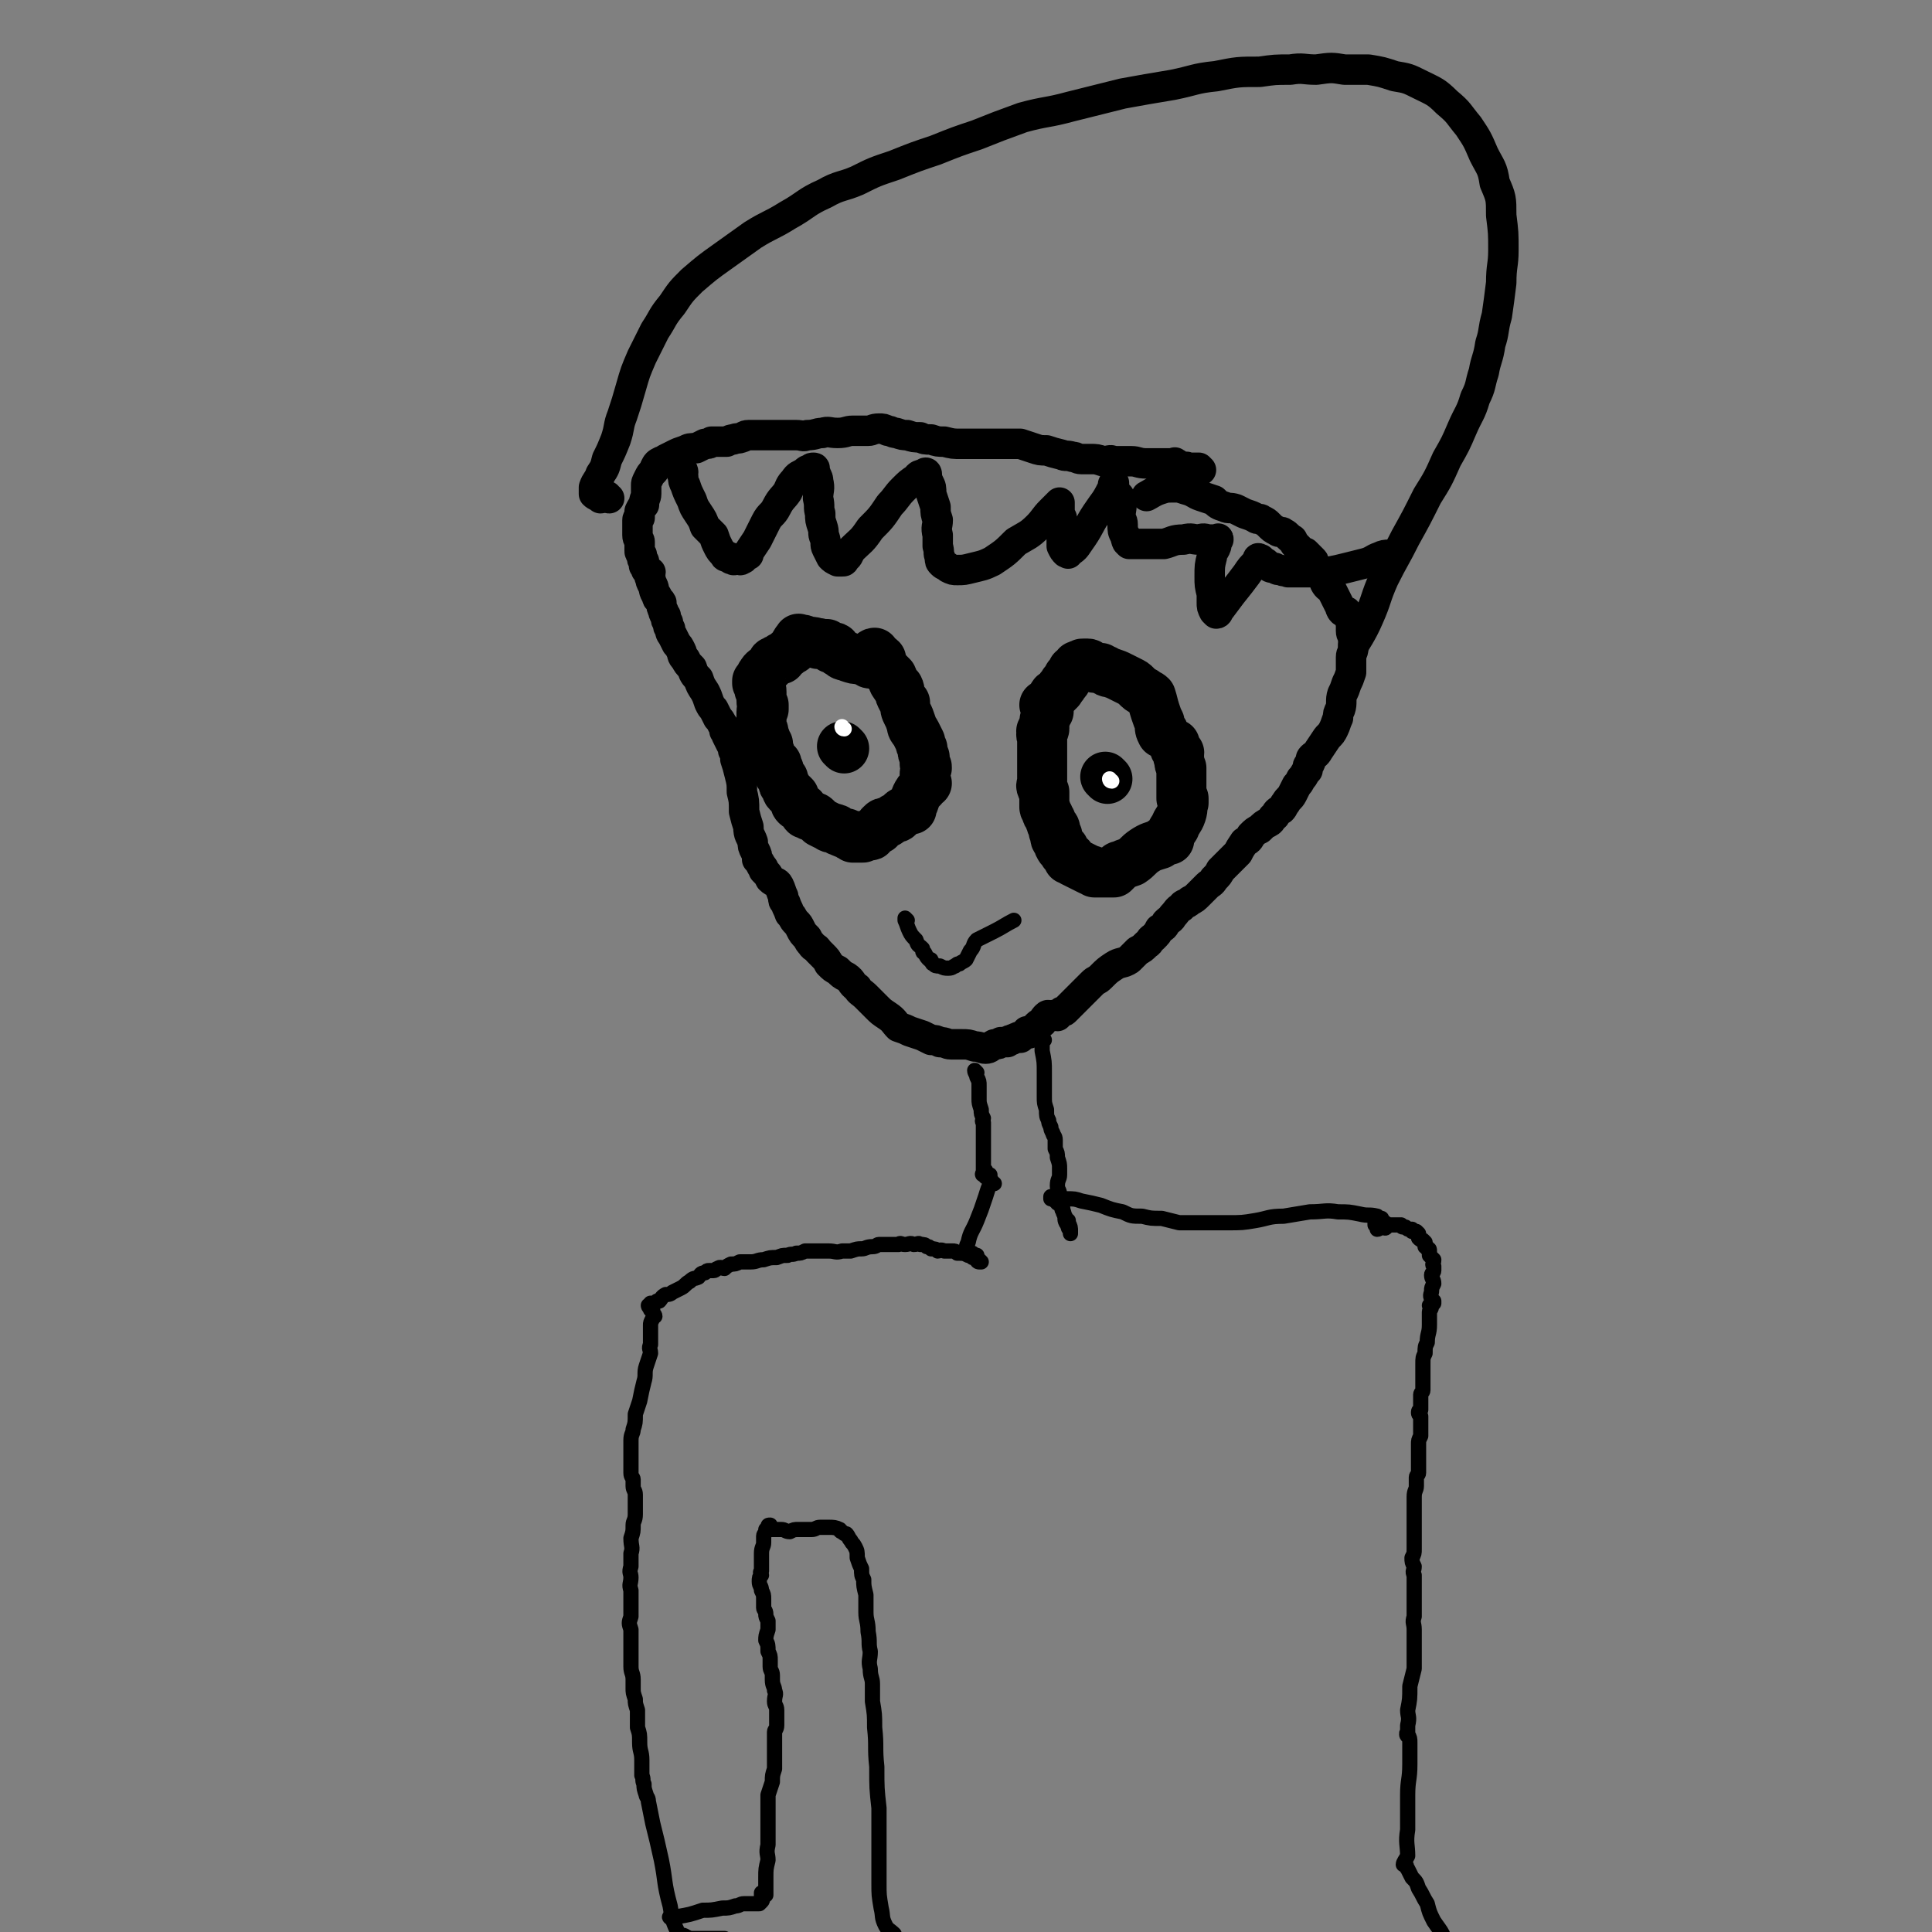 <svg viewBox='0 0 888 888' version='1.1' xmlns='http://www.w3.org/2000/svg' xmlns:xlink='http://www.w3.org/1999/xlink'><rect x="0" y="0" width="888" height="888" fill="#808080" stroke="none"/><g fill='none' stroke='#000000' stroke-width='14' stroke-linecap='round' stroke-linejoin='round'><path d='M552,216c0,0 -1,-1 -1,-1 -1,0 -1,0 -2,0 -1,0 -1,0 -3,0 -1,-1 -1,0 -2,0 -2,-1 -2,-1 -3,-1 0,-1 0,-1 -1,-1 0,-1 0,0 -1,0 -1,0 -1,0 -3,0 -4,0 -4,0 -9,0 -4,0 -4,-1 -7,-1 -4,0 -4,0 -8,0 -2,-1 -2,0 -5,0 -3,-1 -3,-1 -6,-1 -2,0 -2,0 -4,0 -2,0 -2,-1 -4,-1 -3,-1 -3,0 -5,-1 -4,-1 -4,-1 -7,-2 -3,0 -3,0 -6,-1 -3,-1 -3,-1 -6,-2 -3,0 -3,0 -7,0 -5,0 -5,0 -10,0 -5,0 -5,0 -10,0 -4,0 -4,0 -8,-1 -3,0 -3,0 -6,-1 -3,0 -3,0 -5,-1 -3,0 -3,0 -6,-1 -2,0 -2,0 -5,-1 -2,0 -2,-1 -4,-1 -2,-1 -2,-1 -4,-1 -3,0 -3,1 -5,1 -3,0 -3,0 -7,0 -3,0 -3,1 -7,1 -4,0 -4,-1 -7,0 -3,0 -3,1 -7,1 -2,1 -2,0 -5,0 -2,0 -2,0 -5,0 -2,0 -2,0 -4,0 -3,0 -3,0 -5,0 -2,0 -2,0 -4,0 -2,0 -2,0 -4,0 -2,0 -2,1 -3,1 -2,1 -2,0 -4,1 -1,0 -1,0 -3,1 -2,0 -2,0 -3,0 -2,0 -2,0 -4,0 -1,1 -1,1 -3,1 -2,1 -2,1 -4,2 -3,0 -3,0 -5,1 -3,1 -3,1 -5,2 -2,1 -2,1 -4,2 -1,1 -1,1 -2,1 -2,1 -2,1 -3,3 0,1 0,1 -1,2 -1,1 -1,1 -2,3 -1,2 -1,2 -1,3 0,2 0,2 0,4 0,2 -1,2 -1,5 -1,1 -1,1 -2,3 0,1 0,1 0,3 0,0 -1,0 -1,1 0,0 0,0 0,1 0,1 0,1 0,2 0,1 0,1 0,2 0,1 0,1 0,2 0,2 1,2 1,3 0,2 0,2 0,4 0,1 0,1 1,2 0,2 0,2 1,3 0,0 0,0 0,1 0,0 0,0 0,1 1,1 1,1 1,2 1,1 1,1 2,1 0,1 -1,2 0,3 0,1 0,1 1,3 1,2 0,2 2,5 0,2 1,1 2,3 0,2 0,2 1,4 0,1 0,1 1,2 0,2 0,2 1,3 0,2 0,2 1,3 0,1 0,2 1,3 1,2 1,2 2,4 1,1 1,1 2,3 1,2 0,2 2,4 1,2 1,2 3,4 1,3 1,3 3,5 1,3 1,3 3,6 1,2 1,2 2,5 1,2 1,2 2,3 1,2 1,2 2,4 1,1 1,1 2,3 1,1 1,1 1,3 1,1 1,1 1,2 1,2 1,2 2,4 1,1 1,1 1,3 1,2 1,2 1,4 1,3 1,3 2,7 1,4 1,4 1,8 1,4 1,4 1,9 1,4 1,4 2,7 0,4 1,4 2,7 0,2 0,2 1,4 1,2 1,2 1,4 1,1 1,1 2,3 1,1 1,1 1,2 2,2 2,2 3,4 2,2 3,1 4,3 1,2 1,3 2,5 0,2 0,2 1,3 1,3 1,2 2,5 2,2 1,2 3,4 1,1 1,1 2,3 1,2 1,2 3,4 1,2 1,2 2,3 1,2 2,1 3,3 1,1 1,1 2,2 2,2 2,2 3,4 2,2 2,2 4,3 2,2 2,2 4,3 3,2 2,3 5,5 1,2 2,2 4,4 2,2 2,2 5,5 2,2 2,2 5,4 3,2 3,3 5,5 3,1 3,1 5,2 3,1 3,1 6,2 2,1 2,1 4,2 2,0 2,0 4,1 3,0 3,1 5,1 2,0 3,0 5,0 3,0 3,0 6,1 3,0 3,1 5,1 2,0 2,-1 4,-2 2,0 2,0 3,-1 1,0 1,0 3,0 1,-1 1,-1 2,-1 1,-1 1,0 2,-1 0,0 0,0 1,0 0,-1 0,0 1,0 1,-1 1,-1 2,-2 1,0 1,0 1,-1 0,0 0,1 1,1 0,0 0,-1 1,-1 1,0 1,-1 1,-1 1,-1 1,-1 2,-2 1,-1 1,0 2,-1 1,-2 1,-2 2,-3 1,-1 1,0 2,0 1,-1 2,0 3,0 1,-1 1,-1 2,-2 1,0 1,0 2,-1 1,-1 1,-1 2,-2 2,-2 2,-2 3,-3 2,-2 2,-2 4,-4 1,-1 1,-1 3,-3 2,-2 2,-1 4,-3 3,-3 3,-3 6,-5 3,-2 4,-1 7,-3 2,-2 2,-2 4,-4 2,-1 2,-1 4,-3 2,-1 1,-2 3,-3 2,-2 2,-2 3,-4 2,-1 2,-1 3,-3 2,-2 2,-1 3,-3 2,-2 2,-3 4,-4 1,-2 2,-1 4,-3 2,-1 2,-1 4,-3 2,-2 2,-2 4,-4 1,-1 2,-1 3,-3 2,-2 2,-2 3,-4 2,-2 2,-2 4,-4 2,-2 2,-2 4,-4 1,-2 1,-2 3,-5 2,-1 2,-1 3,-3 2,-2 2,-2 4,-3 2,-2 2,-2 4,-3 2,-1 1,-2 3,-3 1,-2 1,-2 3,-3 1,-1 1,-2 2,-3 1,-2 2,-2 3,-4 1,-2 1,-2 2,-4 1,-1 1,-1 2,-3 2,-2 1,-2 3,-4 0,-2 0,-2 1,-3 1,-2 0,-2 1,-3 1,-1 2,-1 3,-3 2,-3 2,-3 4,-6 2,-2 2,-2 3,-4 1,-2 1,-3 2,-5 0,-2 0,-2 1,-4 1,-3 0,-4 1,-7 1,-2 1,-2 2,-5 1,-2 1,-2 2,-5 0,-2 0,-2 0,-4 0,-2 0,-2 0,-3 0,-2 1,-2 1,-4 0,-2 0,-2 0,-4 0,-2 -1,-2 -1,-4 0,-1 0,-1 0,-3 0,-1 0,-1 -1,-3 0,-1 0,-1 -1,-2 0,-1 0,-1 -1,-1 0,-1 -1,0 -1,0 -1,-1 -1,-2 -1,-2 -1,-2 -1,-2 -2,-4 -1,-2 -1,-2 -2,-4 -1,-1 -2,-1 -3,-3 0,-2 0,-2 -1,-3 -1,-2 -1,-1 -2,-3 -1,-1 -1,-1 -2,-3 0,-1 0,-1 -1,-2 -1,-1 -1,-1 -2,-2 0,0 0,0 -1,-1 -1,0 -1,0 -1,0 -1,-1 -1,-1 -2,-2 -2,-2 -2,-2 -3,-4 -2,-1 -2,-2 -4,-3 -1,-1 -2,0 -3,-1 -2,-1 -2,-1 -4,-3 -1,-1 -1,-1 -3,-2 -1,-1 -2,0 -3,-1 -2,-1 -2,-1 -5,-2 -2,-1 -2,-1 -4,-2 -3,-1 -3,0 -5,-1 -3,-1 -3,-1 -5,-3 -3,-1 -3,-1 -6,-2 -3,-1 -3,-2 -7,-3 -3,-1 -3,-1 -5,-1 -4,0 -4,0 -7,1 -3,1 -4,2 -6,3 '/><path d='M314,217c0,-1 -1,-2 -1,-1 0,0 0,1 1,3 0,2 0,2 1,4 1,3 1,3 3,7 1,3 1,3 3,6 2,3 2,3 3,6 2,2 2,2 4,4 1,3 1,3 2,5 1,2 1,2 3,4 0,1 1,1 2,1 0,0 1,0 1,1 0,0 0,0 1,0 0,1 1,0 2,0 1,0 1,1 2,0 1,0 1,-1 2,-2 0,0 1,0 1,0 0,-1 0,-1 0,-1 2,-3 2,-3 4,-6 2,-4 2,-4 4,-8 2,-4 3,-3 5,-7 2,-4 3,-4 5,-7 1,-2 1,-3 3,-5 2,-3 2,-2 5,-4 1,-1 1,-1 2,-1 1,-1 1,-1 2,-1 1,0 0,1 0,1 0,1 1,1 1,2 1,2 1,2 1,3 1,4 0,4 0,8 1,4 0,4 1,7 0,3 0,3 1,6 1,3 0,3 1,5 1,3 0,3 1,5 1,2 1,2 2,4 1,1 1,1 3,2 0,0 1,0 2,0 0,0 0,0 0,0 1,0 1,0 1,-1 2,-1 2,-2 3,-4 5,-5 5,-4 9,-10 5,-5 5,-5 9,-11 3,-3 3,-4 6,-7 3,-3 3,-3 6,-5 1,-1 1,-2 4,-2 0,-1 1,-1 1,0 0,0 0,0 0,1 0,1 0,1 1,3 1,2 1,2 1,5 1,3 1,3 2,6 0,3 0,3 1,6 0,3 -1,3 0,7 0,3 0,3 0,5 1,3 0,3 1,5 0,2 0,2 1,3 1,1 2,1 3,2 2,1 2,1 4,1 3,0 3,0 7,-1 4,-1 5,-1 9,-3 6,-4 6,-4 11,-9 5,-3 6,-3 10,-7 3,-3 3,-4 6,-7 2,-2 2,-2 4,-4 0,0 0,0 0,0 0,1 0,1 0,3 0,2 0,2 1,4 0,2 -1,2 0,4 0,3 0,2 0,5 0,2 0,2 0,4 1,2 1,2 2,3 1,0 1,1 1,0 3,-2 3,-2 5,-5 5,-7 4,-7 8,-13 4,-6 4,-5 7,-11 1,-1 0,-2 1,-3 0,0 0,0 0,0 0,0 0,0 0,1 0,1 0,1 0,2 1,3 3,2 3,5 1,3 0,4 0,7 0,2 1,2 1,4 0,3 0,3 1,5 1,1 0,1 1,3 1,1 1,1 1,1 1,0 1,0 1,0 3,0 3,0 6,0 4,0 4,0 9,0 4,-1 4,-2 9,-2 4,-1 4,0 7,0 3,-1 3,0 5,0 2,0 2,0 3,0 1,0 1,-1 1,0 0,0 0,0 0,0 -1,2 -1,2 -1,3 -1,3 -2,2 -2,5 -1,4 -1,4 -1,9 0,4 0,4 1,8 0,2 0,2 0,4 0,2 0,2 1,4 0,0 1,1 1,1 1,0 1,-1 1,-1 3,-4 3,-4 6,-8 4,-5 4,-5 7,-9 2,-3 2,-3 5,-6 0,-1 0,-2 1,-1 1,0 0,0 1,1 1,1 1,0 2,1 0,1 0,1 1,1 1,1 1,1 3,1 1,1 1,1 3,1 1,1 1,0 3,1 4,0 4,0 8,0 5,0 5,0 10,0 5,-1 5,-1 9,-2 4,-1 4,-1 8,-2 4,-1 4,-2 7,-3 2,-1 3,-1 4,-1 '/><path d='M280,229c-1,0 -1,-1 -1,-1 -1,0 -2,1 -3,1 -1,-1 -2,-1 -3,-2 0,-1 0,-2 0,-3 1,-3 2,-3 3,-6 2,-3 2,-3 3,-7 2,-4 2,-4 4,-9 2,-6 1,-6 3,-11 2,-6 2,-6 4,-13 2,-7 2,-7 5,-14 3,-6 3,-6 6,-12 4,-6 3,-6 8,-12 4,-6 4,-6 9,-11 7,-6 7,-6 14,-11 7,-5 7,-5 14,-10 8,-5 8,-4 16,-9 9,-5 8,-6 17,-10 7,-4 8,-3 15,-6 8,-4 8,-4 17,-7 10,-4 10,-4 19,-7 10,-4 10,-4 19,-7 10,-4 10,-4 21,-8 11,-3 11,-2 22,-5 12,-3 12,-3 24,-6 11,-2 11,-2 23,-4 10,-2 10,-3 20,-4 10,-2 10,-2 20,-2 7,-1 7,-1 14,-1 6,-1 6,0 12,0 7,-1 7,-1 13,0 5,0 5,0 11,0 6,1 6,1 12,3 6,1 6,1 12,4 6,3 7,3 12,8 6,5 5,5 10,11 4,6 4,6 7,13 3,6 4,6 5,13 3,7 3,7 3,15 1,8 1,8 1,16 0,7 -1,7 -1,15 -1,8 -1,8 -2,15 -2,7 -1,7 -3,13 -1,7 -2,7 -3,13 -2,6 -1,6 -4,12 -2,7 -3,7 -6,14 -3,7 -3,7 -7,14 -4,9 -4,9 -9,17 -5,10 -5,10 -10,19 -5,10 -5,9 -10,19 -4,9 -3,9 -7,18 -3,7 -6,11 -7,13 '/></g>
<g fill='none' stroke='#000000' stroke-width='23' stroke-linecap='round' stroke-linejoin='round'><path d='M400,305c-1,0 -1,-1 -1,-1 -2,-1 -2,0 -4,-1 -2,0 -2,0 -5,-1 -2,-1 -2,0 -4,-2 -1,0 -1,-1 -2,-2 0,-1 -1,0 -2,0 -1,-1 -1,-1 -2,-2 -1,0 -1,1 -2,0 -1,0 -1,0 -1,0 -1,-1 -1,0 -1,0 -2,-1 -2,-1 -3,-1 -1,0 -1,0 -2,0 -1,0 -1,-1 -2,-1 0,0 0,0 0,0 -1,0 -1,0 -1,0 -1,0 -1,-1 -1,0 0,0 0,1 -1,1 -1,1 0,2 -1,3 -1,1 -2,1 -3,2 -1,1 -1,1 -3,2 0,0 0,1 0,1 -1,0 -1,0 -1,0 -1,0 -1,0 -2,1 0,0 0,0 0,0 -1,0 -1,0 -1,1 -1,1 -1,1 -2,2 -1,1 -2,1 -3,3 -1,1 0,1 -1,2 -1,1 -1,1 -1,1 0,0 0,0 0,1 1,0 1,0 1,1 0,0 0,0 0,0 0,1 0,1 0,1 0,1 0,1 0,1 1,0 1,0 1,1 0,0 0,0 0,1 0,0 0,0 0,1 0,1 0,1 0,2 0,1 0,1 1,2 0,0 0,0 0,0 0,1 0,1 0,2 0,0 -1,0 -1,1 0,1 0,2 0,3 0,2 0,2 0,4 0,1 1,1 1,3 0,1 0,1 0,2 0,0 1,0 1,1 0,0 0,1 0,1 0,1 0,1 1,1 0,1 0,1 0,1 0,1 0,1 0,1 1,2 1,2 1,3 1,2 0,2 1,3 0,1 1,1 2,1 0,1 0,1 0,1 0,0 0,0 0,1 0,0 1,0 1,1 0,1 -1,1 0,1 0,1 0,1 1,2 0,0 0,1 1,1 0,1 0,1 0,1 0,0 0,0 0,1 0,1 1,0 1,1 1,1 0,2 1,3 1,1 1,1 2,1 1,1 1,1 1,1 0,1 -1,1 0,1 0,0 0,0 0,1 1,1 0,1 1,2 1,1 1,0 2,1 1,1 1,0 1,1 1,1 0,1 1,2 0,0 1,0 1,0 1,1 1,1 2,1 1,1 1,0 2,1 1,1 1,1 2,2 2,1 2,1 4,2 1,1 1,0 3,1 1,0 1,1 2,1 2,1 2,1 3,1 1,1 1,1 2,1 1,0 1,0 1,0 0,0 0,1 0,1 1,0 1,0 2,0 1,0 1,0 2,0 1,0 1,0 2,-1 0,0 0,0 1,0 0,0 0,0 1,0 1,0 0,-1 1,-1 1,-1 1,-1 1,-1 0,0 0,0 0,0 1,-1 1,-1 2,-1 0,-1 0,-1 1,-2 1,-1 1,-1 3,-1 1,-1 2,-1 3,-2 2,0 2,-1 3,-2 1,-1 1,-1 2,-1 1,-1 2,-1 3,-1 0,-1 0,-1 0,-1 1,-2 1,-2 2,-5 1,-2 1,-2 3,-4 0,-1 0,-1 1,-2 0,0 1,0 1,0 0,0 -1,0 -1,0 0,-1 0,-1 0,-2 0,-1 0,-1 0,-2 0,-1 0,-1 1,-3 0,0 0,0 0,0 0,-1 0,-1 -1,-2 0,-1 0,-2 0,-3 -1,-2 -1,-2 -1,-4 -1,-2 -1,-2 -1,-3 -1,-2 -1,-2 -2,-4 -1,-2 -2,-2 -2,-4 -1,-3 -1,-3 -2,-5 -1,-2 -1,-2 -1,-5 -1,-1 -1,-1 -2,-3 -1,-2 0,-2 -1,-4 -1,-1 -1,0 -2,-2 -1,-1 0,-1 -1,-3 -1,-1 -1,-1 -2,-2 -1,-1 -1,-1 -2,-3 -1,-1 -1,-1 -1,-3 -1,-1 -2,-1 -3,-2 0,0 0,-1 0,-1 -1,0 -1,1 -1,1 '/><path d='M535,337c0,0 0,-1 -1,-1 0,0 0,1 0,1 -1,-2 -1,-2 -1,-5 -1,-2 -1,-2 -2,-5 -1,-3 -1,-4 -2,-7 -1,-1 -2,-1 -3,-2 -2,-1 -2,-1 -4,-3 -1,-1 -1,-1 -3,-2 -2,-1 -2,-1 -4,-2 -2,-1 -2,-1 -5,-2 -1,0 -1,0 -2,-1 -1,0 -1,0 -2,-1 -1,0 -1,0 -1,0 -1,0 -1,0 -1,0 -1,0 -2,0 -3,-1 0,0 0,-1 -1,-1 0,0 0,0 -1,0 -1,0 -1,0 -1,0 -1,0 -1,0 -2,1 0,0 0,0 -1,0 0,1 0,1 0,1 -1,1 -1,1 -2,1 -1,2 -1,2 -2,3 -1,2 -1,2 -2,3 -1,2 -1,1 -2,3 -1,1 -1,1 -2,2 0,0 0,0 0,0 0,0 -1,0 -1,1 -1,1 -1,1 -1,2 -1,1 -1,1 -2,2 0,0 -1,0 -1,0 1,1 1,1 1,1 1,1 1,1 1,1 0,0 0,0 0,1 -1,1 -1,1 -1,2 -1,2 -1,2 -1,3 0,2 0,2 0,3 0,1 -1,0 -1,1 -1,0 0,0 0,1 -1,1 0,1 0,1 0,1 0,1 0,2 0,0 0,0 0,0 0,1 0,1 0,2 0,1 0,1 0,2 0,2 0,2 0,3 0,1 0,1 0,1 0,1 0,1 0,1 0,1 0,1 0,2 0,1 0,1 0,2 0,1 0,1 0,2 0,1 0,1 0,1 0,0 0,0 0,0 0,2 0,2 0,3 0,2 -1,2 0,3 0,1 0,1 1,2 0,1 0,1 0,1 0,1 0,1 0,1 0,0 0,0 0,1 0,1 0,1 0,1 0,2 0,2 0,3 0,1 1,1 1,2 0,1 0,1 1,2 0,1 0,1 1,2 0,1 0,2 1,3 0,0 1,0 1,1 0,0 0,0 0,1 -1,0 -1,0 0,1 0,0 0,1 0,1 0,0 1,0 1,0 0,1 -1,1 -1,1 0,1 1,1 1,2 1,1 0,1 1,2 0,1 1,1 2,1 0,1 0,1 0,1 0,0 0,0 0,1 0,0 0,0 1,1 0,0 0,0 1,0 0,0 0,1 1,1 0,0 -1,0 -1,1 1,0 1,0 2,1 2,1 2,1 4,2 2,1 2,1 4,2 1,0 1,0 2,1 2,0 2,0 3,0 0,0 0,0 1,0 1,0 1,0 2,0 1,0 2,0 3,0 1,-1 1,-1 2,-2 0,-1 0,-1 1,-1 2,-1 2,-1 5,-2 3,-2 3,-3 6,-5 3,-2 4,-2 7,-3 1,-1 1,-1 3,-2 1,0 1,0 1,0 1,0 0,0 0,0 1,-3 1,-3 3,-6 1,-3 2,-3 3,-6 1,-3 0,-3 1,-5 0,-1 0,-1 0,-2 0,0 -1,0 -1,0 0,-2 0,-2 0,-4 0,-2 0,-2 0,-4 0,-2 0,-2 0,-3 0,-1 0,-1 0,-2 0,-1 0,-1 0,-1 0,0 0,0 0,0 -1,-2 -1,-2 -1,-4 -1,-1 0,-2 0,-3 -1,-1 -1,-1 -2,-2 0,-1 0,-2 0,-2 '/><path d='M509,358c0,0 -1,-1 -1,-1 '/><path d='M388,344c0,0 -1,-1 -1,-1 '/></g>
<g fill='none' stroke='#FFFFFF' stroke-width='7' stroke-linecap='round' stroke-linejoin='round'><path d='M388,335c-1,0 -1,-1 -1,-1 '/><path d='M511,359c-1,0 -1,-1 -1,-1 '/></g>
<g fill='none' stroke='#000000' stroke-width='7' stroke-linecap='round' stroke-linejoin='round'><path d='M417,423c0,0 -1,-1 -1,-1 0,0 0,0 0,1 1,2 1,3 2,5 1,2 1,2 3,4 1,3 1,2 3,4 0,1 0,2 1,2 1,2 1,2 2,3 1,0 1,0 1,1 1,0 0,1 1,1 1,1 1,1 3,1 2,1 2,1 4,1 2,0 2,-1 3,-1 1,-1 1,-1 2,-1 1,-1 2,-1 3,-2 1,-2 1,-2 2,-4 2,-2 1,-3 3,-5 4,-2 4,-2 8,-4 4,-2 5,-3 9,-5 '/><path d='M449,493c0,0 -1,-1 -1,-1 0,1 1,2 1,3 1,2 1,2 1,4 0,3 0,3 0,6 0,2 0,2 1,5 0,2 0,2 1,4 0,1 -1,1 0,2 0,1 0,1 0,2 0,2 0,2 0,3 0,1 0,1 0,2 0,2 0,2 0,4 0,2 0,2 0,4 0,2 0,2 0,4 0,1 0,1 0,3 0,1 1,0 1,1 0,0 0,0 0,1 0,0 0,1 0,1 0,0 1,0 1,-1 1,0 1,0 1,0 0,0 -1,0 -2,0 0,0 0,0 0,0 -1,0 -1,0 -1,0 0,0 -1,0 0,-1 0,0 0,-1 1,-1 '/><path d='M480,478c0,0 -1,-1 -1,-1 0,2 0,3 0,6 1,5 1,5 1,10 0,5 0,5 0,11 0,3 0,3 1,6 0,3 0,3 1,5 0,1 0,1 1,3 0,1 0,1 1,3 0,1 1,1 1,3 0,2 0,2 0,4 1,2 1,2 1,4 1,3 1,3 1,5 0,1 0,1 0,3 0,2 -1,2 -1,5 0,2 1,2 1,4 0,2 0,2 1,5 1,2 0,2 1,4 1,2 1,2 2,4 1,2 1,2 1,4 0,0 0,1 0,1 0,-1 0,-1 0,-2 0,0 -1,0 -1,-1 0,0 0,0 0,-1 0,0 0,0 0,0 0,0 0,0 0,0 -1,0 0,0 0,0 0,-1 0,-1 0,-2 -1,0 -1,1 -1,1 -1,-2 0,-2 -1,-4 0,-2 -1,-1 -1,-3 0,-1 0,-1 0,-2 -1,0 0,-1 0,-1 -1,0 -1,1 -2,1 0,0 0,-1 -1,-1 -1,-1 -1,-1 -2,-1 0,-1 0,-1 0,-1 0,0 0,0 1,1 3,0 3,-1 6,0 4,0 4,0 7,1 5,1 5,1 9,2 5,2 5,2 10,3 4,2 4,2 9,2 4,1 4,1 9,1 4,1 4,1 8,2 5,0 5,0 10,0 6,0 6,0 12,0 7,0 7,0 13,-1 6,-1 6,-2 13,-2 6,-1 6,-1 12,-2 7,0 7,-1 13,0 5,0 5,0 10,1 4,1 4,0 8,1 1,1 1,1 2,3 1,0 1,0 1,1 1,0 1,1 1,1 0,1 -1,0 -2,0 0,0 0,0 0,0 0,0 0,0 0,0 -1,0 -1,1 -2,1 0,0 0,0 0,0 0,-1 0,-1 0,-1 0,0 0,-1 0,-1 0,0 -1,0 -1,0 0,0 0,0 0,-1 0,0 0,0 0,-1 0,0 0,0 0,-1 0,0 0,0 0,0 1,0 1,0 1,0 1,0 1,0 1,0 1,0 1,0 1,0 0,0 -1,1 0,1 0,0 0,0 1,1 1,0 1,0 1,1 0,0 0,0 0,0 0,0 0,0 1,0 1,0 1,0 1,0 1,0 1,0 2,0 1,0 1,0 1,0 1,0 1,0 2,0 0,0 0,1 1,1 0,0 0,0 0,0 1,0 1,0 1,0 1,1 1,1 2,1 1,0 1,0 1,0 0,0 0,0 0,1 0,0 1,0 2,0 1,1 1,1 1,1 0,0 0,1 0,1 0,0 0,1 0,1 1,1 1,1 2,1 1,1 1,1 1,1 0,0 0,0 0,1 0,0 0,0 0,1 1,0 1,0 1,1 1,0 1,0 1,1 0,0 0,0 0,0 0,1 0,1 0,2 1,1 1,1 2,2 0,2 -1,2 0,3 0,1 0,1 0,2 0,1 -1,1 -1,2 0,2 1,2 1,4 -1,2 -1,2 -1,3 0,2 -1,2 0,4 0,1 0,0 1,1 0,0 0,0 0,1 -1,0 -1,0 -2,1 0,0 1,0 1,0 0,2 -1,2 -1,3 0,3 0,3 0,6 0,4 -1,4 -1,8 -1,2 -1,2 -1,5 -1,2 -1,2 -1,5 0,2 0,2 0,4 0,1 0,1 0,2 0,1 0,1 0,1 0,1 0,1 0,2 0,1 0,1 0,3 0,1 -1,1 -1,2 0,1 0,1 0,3 0,1 0,1 0,2 0,1 0,1 0,2 0,0 -1,0 -1,1 0,1 0,1 1,2 0,1 0,1 0,2 0,2 0,2 0,4 0,2 0,2 0,3 -1,2 -1,2 -1,4 0,1 0,1 0,3 0,2 0,2 0,3 0,2 0,2 0,4 0,1 0,1 0,3 0,1 -1,1 -1,2 0,2 0,2 0,4 0,2 -1,2 -1,5 0,3 0,3 0,7 0,3 0,3 0,6 0,3 0,3 0,6 0,2 0,2 0,5 0,2 0,2 -1,4 0,2 0,2 1,4 0,2 -1,2 0,4 0,3 0,3 0,5 0,2 0,2 0,4 0,3 0,3 0,5 0,3 0,3 0,5 -1,3 0,3 0,6 0,3 0,3 0,6 0,3 0,3 0,6 0,3 0,3 0,6 -1,4 -1,4 -2,8 0,6 0,6 -1,11 0,3 1,3 0,7 0,1 0,1 0,3 -1,1 0,1 0,2 0,0 -1,-1 0,-1 0,0 0,0 0,0 1,2 1,2 1,4 0,5 0,5 0,10 0,7 -1,7 -1,14 0,8 0,8 0,16 -1,6 0,7 0,12 -1,2 -2,3 -2,4 0,0 1,0 1,0 1,1 0,1 1,2 1,2 1,2 2,4 2,2 2,2 3,5 2,3 2,4 4,7 1,4 1,4 3,8 2,3 3,4 4,6 '/><path d='M457,544c-1,0 -1,-1 -1,-1 -2,3 -2,4 -3,7 -2,6 -2,6 -4,11 -2,5 -3,5 -4,10 -1,2 -1,2 0,4 0,1 1,1 2,1 0,1 1,0 1,1 1,0 1,0 1,0 0,1 0,1 0,1 0,1 1,1 1,1 1,1 1,1 1,1 0,0 0,0 -1,0 0,0 -1,0 -1,-1 0,0 0,-1 0,-1 0,0 0,0 0,0 -1,0 -1,0 -2,0 -1,-1 -1,-1 -2,-1 -2,-1 -2,-1 -5,-1 -1,-1 -1,-1 -2,-1 -1,0 -1,0 -2,0 -1,0 -1,0 -2,0 -2,-1 -2,0 -3,0 -1,-1 -1,-1 -3,-1 -1,-1 -1,-1 -2,-1 -1,-1 -1,-1 -3,-1 -1,-1 -1,0 -3,0 -2,-1 -2,0 -4,0 -2,0 -2,-1 -3,0 -3,0 -3,0 -5,0 -2,0 -2,0 -4,0 -1,0 -1,1 -3,1 -3,0 -3,1 -5,1 -2,0 -2,0 -5,1 -2,0 -2,0 -4,0 -3,1 -3,0 -6,0 -2,0 -2,0 -4,0 -2,0 -2,0 -4,0 -2,0 -2,0 -3,0 -2,1 -2,1 -4,1 -2,1 -2,0 -4,1 -3,0 -2,0 -5,1 -3,0 -3,0 -6,1 -3,0 -3,1 -6,1 -2,0 -2,0 -5,0 -2,1 -2,1 -4,1 -2,1 -2,1 -3,2 -1,0 -2,-1 -3,0 -1,0 -1,1 -2,1 -1,0 -1,0 -2,0 -1,0 -1,0 -2,1 -2,0 -2,1 -3,2 -2,1 -2,0 -4,2 -2,1 -2,2 -4,3 -2,1 -2,1 -4,2 -1,1 -2,1 -3,1 -2,1 -2,2 -3,3 0,0 0,0 -1,0 0,0 0,0 -1,1 -1,0 -1,0 -2,0 0,0 0,1 -1,1 0,0 0,1 1,1 0,0 0,0 0,1 1,0 1,0 1,0 0,1 0,1 0,1 0,1 1,1 1,2 0,0 -1,0 -1,1 -1,2 -1,2 -1,3 0,2 0,2 0,3 0,1 0,1 0,2 0,2 0,2 0,4 -1,2 0,2 0,4 -1,3 -1,3 -2,6 -1,3 0,4 -1,7 -1,4 -1,4 -2,9 -1,3 -1,3 -2,6 0,4 0,4 -1,7 0,2 -1,2 -1,5 0,2 0,2 0,3 0,2 0,2 0,4 0,2 0,2 0,3 0,2 0,2 0,3 0,1 0,1 0,2 0,2 1,2 1,3 0,2 0,2 0,3 0,2 1,2 1,4 0,2 0,2 0,4 0,2 0,2 0,5 0,3 -1,3 -1,5 0,3 0,3 -1,6 0,4 1,4 0,7 0,3 0,3 0,6 -1,3 0,3 0,5 0,3 -1,3 0,6 0,2 0,2 0,4 0,2 0,2 0,4 0,2 0,2 0,4 -1,3 -1,3 0,6 0,5 0,5 0,9 0,4 0,4 0,8 0,3 1,3 1,6 0,2 0,2 0,4 0,2 0,2 1,5 0,2 0,2 1,5 0,4 0,4 0,8 1,3 1,3 1,7 0,4 1,4 1,8 0,3 0,3 0,7 1,2 0,2 1,4 0,2 0,2 1,5 0,1 1,1 1,3 1,5 1,5 2,10 2,8 2,8 4,17 2,10 1,10 4,21 1,6 1,7 4,13 1,1 2,0 3,1 2,1 2,1 3,1 3,0 3,0 6,0 5,0 5,0 9,0 '/><path d='M309,882c0,0 -2,-1 -1,-1 0,0 1,0 3,0 6,-1 6,-1 12,-3 4,0 4,0 9,-1 3,0 3,0 6,-1 2,0 2,-1 4,-1 1,0 1,0 2,0 1,0 1,0 1,0 0,0 0,0 1,0 0,0 0,0 1,0 1,0 1,0 2,0 1,-1 1,-1 1,-1 1,-1 0,-1 0,-1 0,-1 0,-1 0,-2 0,-1 0,-1 0,-1 0,0 0,1 0,1 1,0 1,0 2,0 0,0 0,0 0,0 0,0 0,0 0,-1 0,-1 0,-1 0,-2 0,-3 0,-3 0,-5 0,-4 0,-4 1,-8 0,-3 -1,-3 0,-7 0,-3 0,-3 0,-6 0,-2 0,-2 0,-5 0,-3 0,-3 0,-5 0,-4 0,-4 0,-7 1,-3 1,-3 2,-6 0,-3 0,-3 1,-6 0,-3 0,-3 0,-5 0,-2 0,-2 0,-4 0,-2 0,-2 0,-4 0,-2 0,-2 0,-4 0,-1 1,-1 1,-3 0,-2 0,-2 0,-4 0,-2 0,-2 0,-3 0,-2 -1,-2 -1,-4 0,-3 1,-3 0,-5 0,-2 -1,-2 -1,-5 0,-1 0,-1 0,-2 0,-2 -1,-2 -1,-4 0,-1 0,-2 0,-3 0,-2 0,-2 -1,-4 0,-3 0,-3 -1,-5 0,-2 0,-2 1,-5 0,-2 0,-2 0,-4 -1,-2 -1,-2 -1,-3 0,-2 -1,-2 -1,-3 0,-2 0,-2 0,-4 0,-2 0,-2 -1,-4 0,-2 -1,-2 -1,-4 0,-2 0,-2 1,-3 0,-1 -1,-1 0,-2 0,-2 0,-2 0,-3 0,-3 0,-3 0,-5 0,-3 1,-3 1,-5 0,-1 0,-1 0,-2 0,0 0,0 0,-1 0,-1 1,-1 1,-3 0,0 0,0 1,-1 0,-1 0,-1 1,-1 0,0 0,1 0,1 0,1 0,1 1,1 2,0 2,0 4,0 2,0 2,1 4,1 2,-1 2,-1 4,-1 3,0 3,0 6,0 2,0 2,-1 4,-1 2,0 2,0 4,0 2,0 3,0 5,1 0,0 0,1 1,1 1,1 1,1 2,1 1,1 1,2 2,3 1,2 1,1 2,3 1,2 1,2 1,5 1,3 1,3 2,5 0,3 0,3 1,5 0,3 0,3 1,7 0,4 0,4 0,8 0,4 1,4 1,9 1,5 0,5 1,9 0,4 -1,4 0,8 0,4 1,4 1,7 0,4 0,4 0,8 1,6 1,6 1,12 1,9 0,9 1,18 0,10 0,10 1,19 0,11 0,11 0,21 0,7 0,7 0,14 0,5 0,5 1,11 1,4 0,4 2,8 1,2 2,2 4,4 0,1 1,2 1,2 '/></g>
</svg>